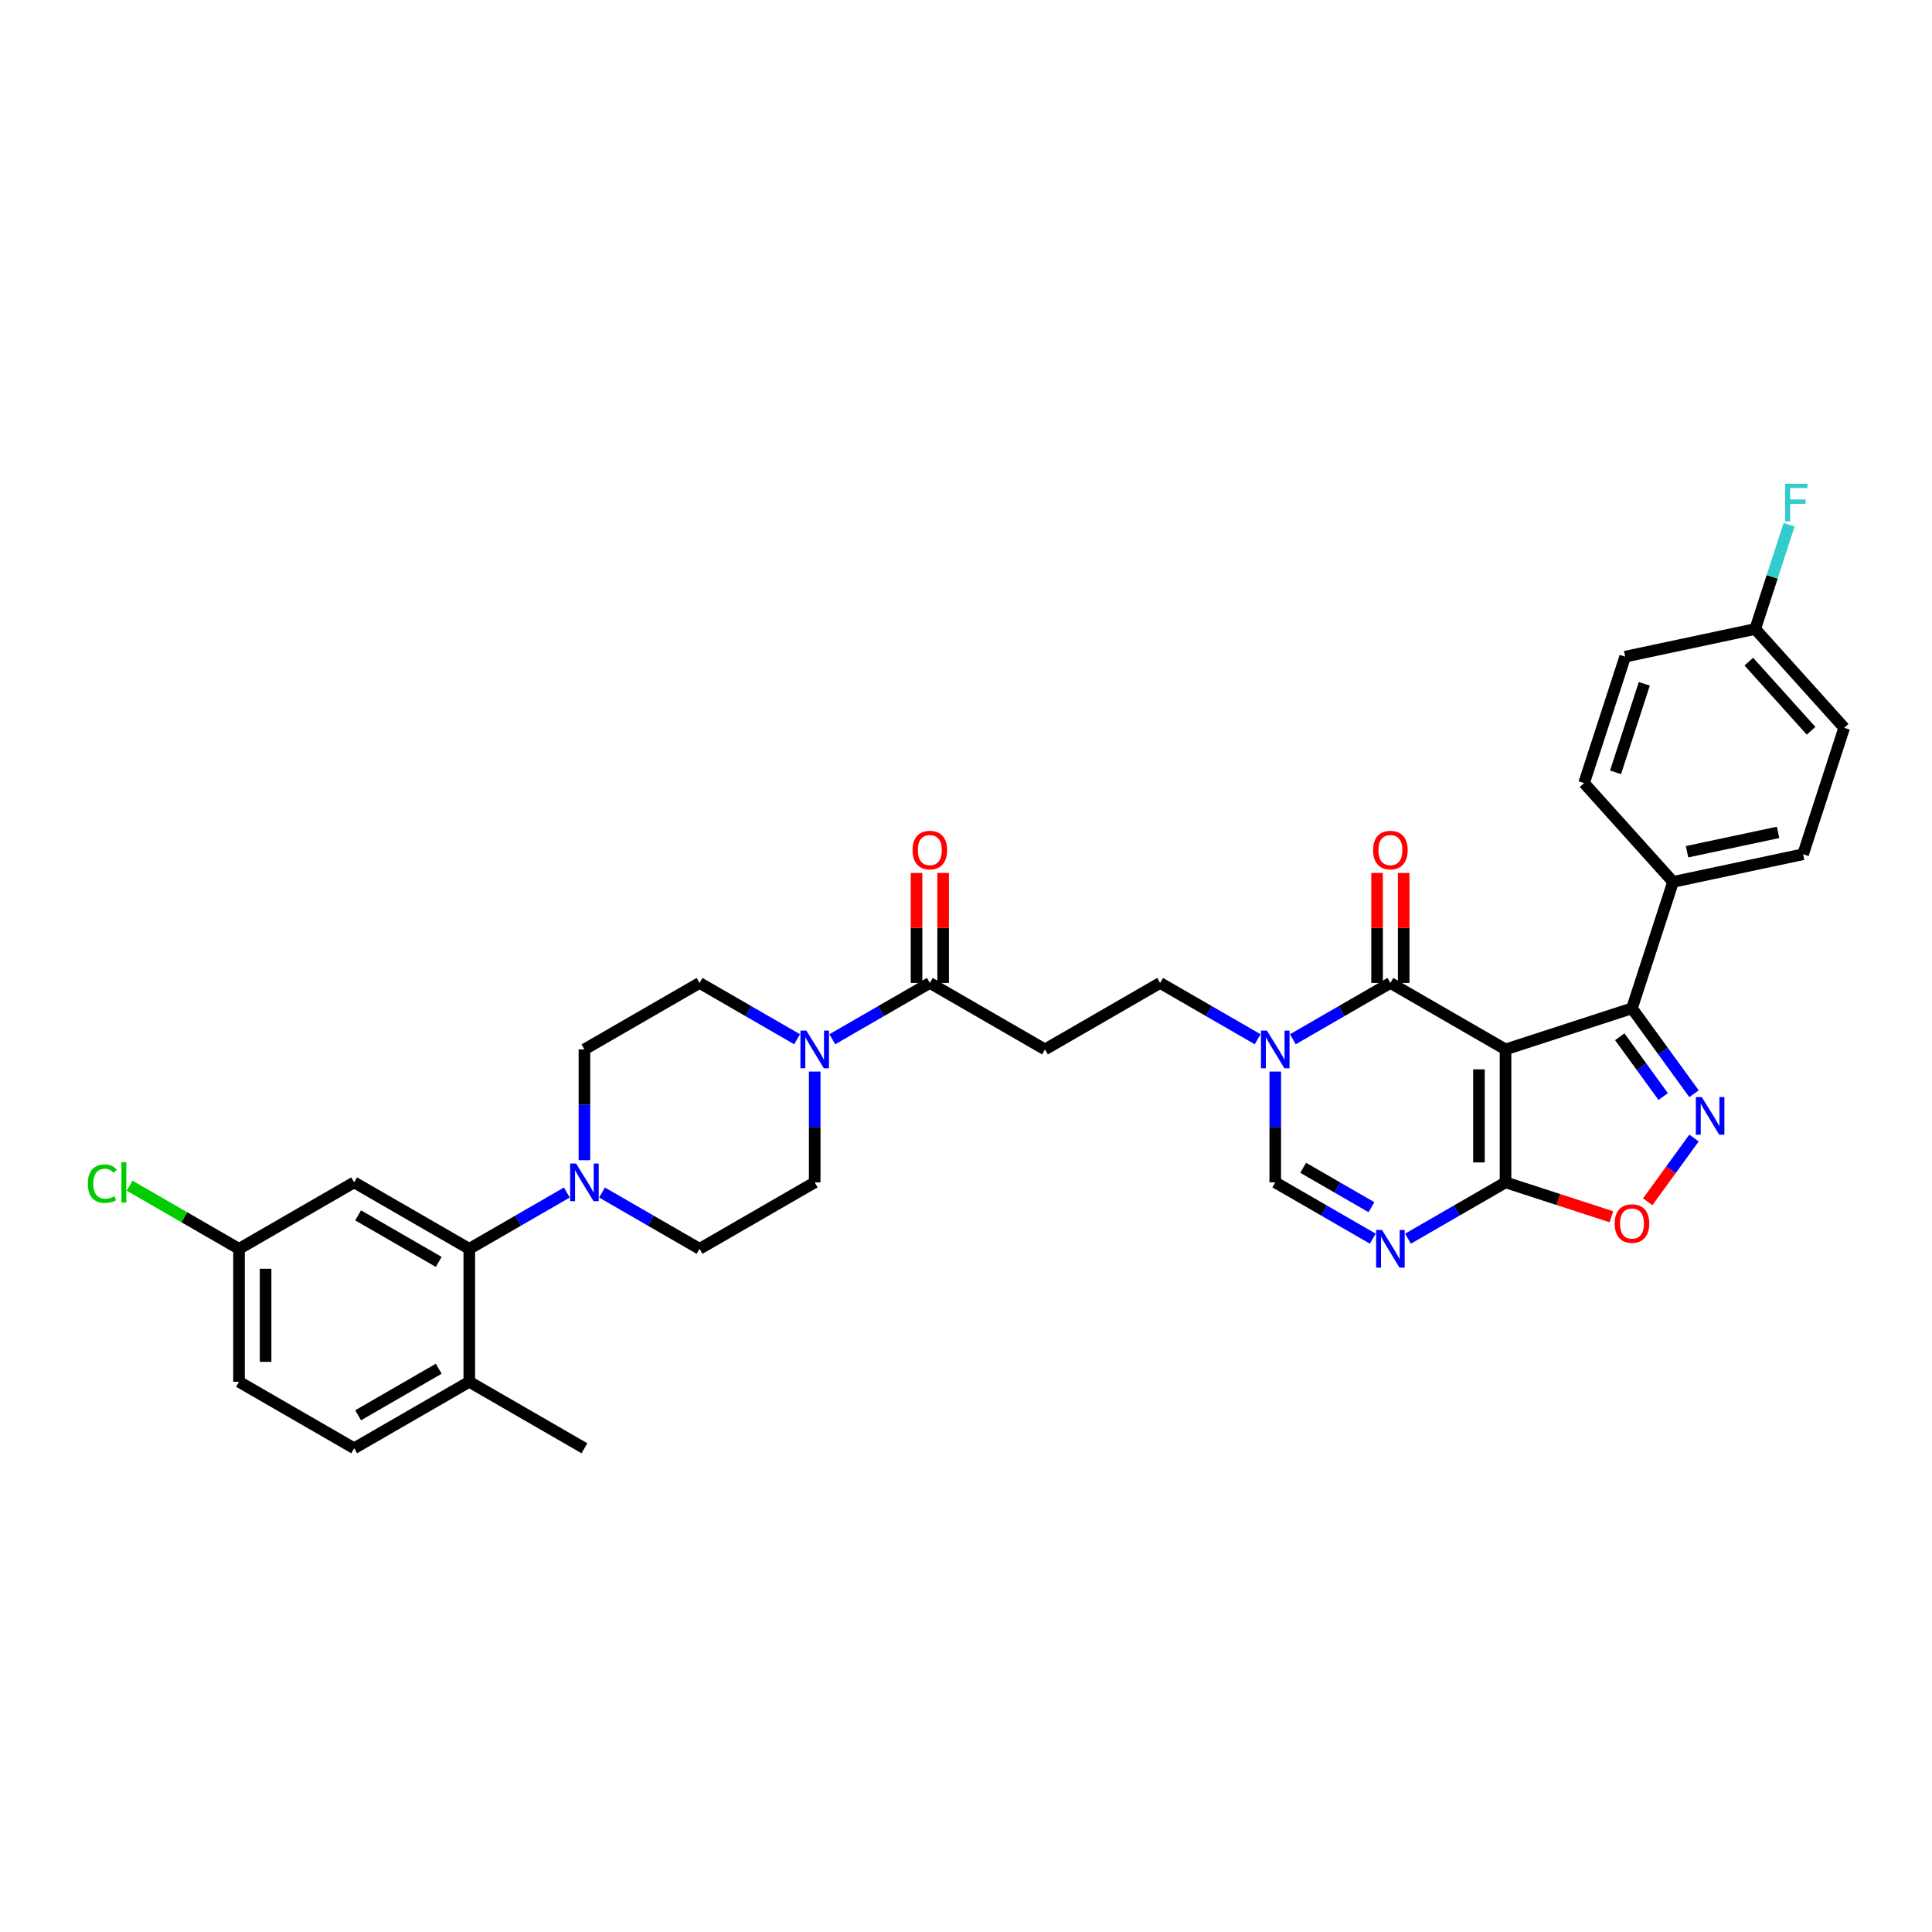 <?xml version='1.0' encoding='iso-8859-1'?>
<svg version='1.1' baseProfile='full'
              xmlns='http://www.w3.org/2000/svg'
                      xmlns:rdkit='http://www.rdkit.org/xml'
                      xmlns:xlink='http://www.w3.org/1999/xlink'
                  xml:space='preserve'
width='1000px' height='1000px' viewBox='0 0 1000 1000'>
<!-- END OF HEADER -->
<rect style='opacity:1.0;fill:#FFFFFF;stroke:none' width='1000' height='1000' x='0' y='0'> </rect>
<path class='bond-0' d='M 779.258,543.176 L 719.663,508.768' style='fill:none;fill-rule:evenodd;stroke:#000000;stroke-width:6px;stroke-linecap:butt;stroke-linejoin:miter;stroke-opacity:1' />
<path class='bond-1' d='M 779.258,543.176 L 779.258,611.99' style='fill:none;fill-rule:evenodd;stroke:#000000;stroke-width:6px;stroke-linecap:butt;stroke-linejoin:miter;stroke-opacity:1' />
<path class='bond-1' d='M 765.496,553.498 L 765.496,601.668' style='fill:none;fill-rule:evenodd;stroke:#000000;stroke-width:6px;stroke-linecap:butt;stroke-linejoin:miter;stroke-opacity:1' />
<path class='bond-4' d='M 779.258,543.176 L 844.705,521.911' style='fill:none;fill-rule:evenodd;stroke:#000000;stroke-width:6px;stroke-linecap:butt;stroke-linejoin:miter;stroke-opacity:1' />
<path class='bond-5' d='M 719.663,508.768 L 694.421,523.342' style='fill:none;fill-rule:evenodd;stroke:#000000;stroke-width:6px;stroke-linecap:butt;stroke-linejoin:miter;stroke-opacity:1' />
<path class='bond-5' d='M 694.421,523.342 L 669.179,537.915' style='fill:none;fill-rule:evenodd;stroke:#0000FF;stroke-width:6px;stroke-linecap:butt;stroke-linejoin:miter;stroke-opacity:1' />
<path class='bond-16' d='M 726.545,508.768 L 726.545,480.3' style='fill:none;fill-rule:evenodd;stroke:#000000;stroke-width:6px;stroke-linecap:butt;stroke-linejoin:miter;stroke-opacity:1' />
<path class='bond-16' d='M 726.545,480.3 L 726.545,451.831' style='fill:none;fill-rule:evenodd;stroke:#FF0000;stroke-width:6px;stroke-linecap:butt;stroke-linejoin:miter;stroke-opacity:1' />
<path class='bond-16' d='M 712.782,508.768 L 712.782,480.3' style='fill:none;fill-rule:evenodd;stroke:#000000;stroke-width:6px;stroke-linecap:butt;stroke-linejoin:miter;stroke-opacity:1' />
<path class='bond-16' d='M 712.782,480.3 L 712.782,451.831' style='fill:none;fill-rule:evenodd;stroke:#FF0000;stroke-width:6px;stroke-linecap:butt;stroke-linejoin:miter;stroke-opacity:1' />
<path class='bond-3' d='M 779.258,611.99 L 754.016,626.564' style='fill:none;fill-rule:evenodd;stroke:#000000;stroke-width:6px;stroke-linecap:butt;stroke-linejoin:miter;stroke-opacity:1' />
<path class='bond-3' d='M 754.016,626.564 L 728.774,641.137' style='fill:none;fill-rule:evenodd;stroke:#0000FF;stroke-width:6px;stroke-linecap:butt;stroke-linejoin:miter;stroke-opacity:1' />
<path class='bond-6' d='M 779.258,611.99 L 806.649,620.89' style='fill:none;fill-rule:evenodd;stroke:#000000;stroke-width:6px;stroke-linecap:butt;stroke-linejoin:miter;stroke-opacity:1' />
<path class='bond-6' d='M 806.649,620.89 L 834.039,629.789' style='fill:none;fill-rule:evenodd;stroke:#FF0000;stroke-width:6px;stroke-linecap:butt;stroke-linejoin:miter;stroke-opacity:1' />
<path class='bond-2' d='M 876.824,566.118 L 860.764,544.015' style='fill:none;fill-rule:evenodd;stroke:#0000FF;stroke-width:6px;stroke-linecap:butt;stroke-linejoin:miter;stroke-opacity:1' />
<path class='bond-2' d='M 860.764,544.015 L 844.705,521.911' style='fill:none;fill-rule:evenodd;stroke:#000000;stroke-width:6px;stroke-linecap:butt;stroke-linejoin:miter;stroke-opacity:1' />
<path class='bond-2' d='M 860.871,567.577 L 849.63,552.104' style='fill:none;fill-rule:evenodd;stroke:#0000FF;stroke-width:6px;stroke-linecap:butt;stroke-linejoin:miter;stroke-opacity:1' />
<path class='bond-2' d='M 849.63,552.104 L 838.388,536.632' style='fill:none;fill-rule:evenodd;stroke:#000000;stroke-width:6px;stroke-linecap:butt;stroke-linejoin:miter;stroke-opacity:1' />
<path class='bond-34' d='M 876.824,589.047 L 864.84,605.541' style='fill:none;fill-rule:evenodd;stroke:#0000FF;stroke-width:6px;stroke-linecap:butt;stroke-linejoin:miter;stroke-opacity:1' />
<path class='bond-34' d='M 864.84,605.541 L 852.857,622.035' style='fill:none;fill-rule:evenodd;stroke:#FF0000;stroke-width:6px;stroke-linecap:butt;stroke-linejoin:miter;stroke-opacity:1' />
<path class='bond-7' d='M 710.552,641.137 L 685.31,626.564' style='fill:none;fill-rule:evenodd;stroke:#0000FF;stroke-width:6px;stroke-linecap:butt;stroke-linejoin:miter;stroke-opacity:1' />
<path class='bond-7' d='M 685.31,626.564 L 660.068,611.99' style='fill:none;fill-rule:evenodd;stroke:#000000;stroke-width:6px;stroke-linecap:butt;stroke-linejoin:miter;stroke-opacity:1' />
<path class='bond-7' d='M 709.861,624.846 L 692.192,614.645' style='fill:none;fill-rule:evenodd;stroke:#0000FF;stroke-width:6px;stroke-linecap:butt;stroke-linejoin:miter;stroke-opacity:1' />
<path class='bond-7' d='M 692.192,614.645 L 674.522,604.443' style='fill:none;fill-rule:evenodd;stroke:#000000;stroke-width:6px;stroke-linecap:butt;stroke-linejoin:miter;stroke-opacity:1' />
<path class='bond-15' d='M 844.705,521.911 L 865.97,456.464' style='fill:none;fill-rule:evenodd;stroke:#000000;stroke-width:6px;stroke-linecap:butt;stroke-linejoin:miter;stroke-opacity:1' />
<path class='bond-14' d='M 650.957,537.915 L 625.715,523.342' style='fill:none;fill-rule:evenodd;stroke:#0000FF;stroke-width:6px;stroke-linecap:butt;stroke-linejoin:miter;stroke-opacity:1' />
<path class='bond-14' d='M 625.715,523.342 L 600.473,508.768' style='fill:none;fill-rule:evenodd;stroke:#000000;stroke-width:6px;stroke-linecap:butt;stroke-linejoin:miter;stroke-opacity:1' />
<path class='bond-35' d='M 660.068,554.64 L 660.068,583.315' style='fill:none;fill-rule:evenodd;stroke:#0000FF;stroke-width:6px;stroke-linecap:butt;stroke-linejoin:miter;stroke-opacity:1' />
<path class='bond-35' d='M 660.068,583.315 L 660.068,611.99' style='fill:none;fill-rule:evenodd;stroke:#000000;stroke-width:6px;stroke-linecap:butt;stroke-linejoin:miter;stroke-opacity:1' />
<path class='bond-8' d='M 311.609,617.25 L 336.851,631.824' style='fill:none;fill-rule:evenodd;stroke:#0000FF;stroke-width:6px;stroke-linecap:butt;stroke-linejoin:miter;stroke-opacity:1' />
<path class='bond-8' d='M 336.851,631.824 L 362.093,646.397' style='fill:none;fill-rule:evenodd;stroke:#000000;stroke-width:6px;stroke-linecap:butt;stroke-linejoin:miter;stroke-opacity:1' />
<path class='bond-10' d='M 293.386,617.25 L 268.144,631.824' style='fill:none;fill-rule:evenodd;stroke:#0000FF;stroke-width:6px;stroke-linecap:butt;stroke-linejoin:miter;stroke-opacity:1' />
<path class='bond-10' d='M 268.144,631.824 L 242.902,646.397' style='fill:none;fill-rule:evenodd;stroke:#000000;stroke-width:6px;stroke-linecap:butt;stroke-linejoin:miter;stroke-opacity:1' />
<path class='bond-37' d='M 302.498,600.526 L 302.498,571.851' style='fill:none;fill-rule:evenodd;stroke:#0000FF;stroke-width:6px;stroke-linecap:butt;stroke-linejoin:miter;stroke-opacity:1' />
<path class='bond-37' d='M 302.498,571.851 L 302.498,543.176' style='fill:none;fill-rule:evenodd;stroke:#000000;stroke-width:6px;stroke-linecap:butt;stroke-linejoin:miter;stroke-opacity:1' />
<path class='bond-9' d='M 430.799,537.915 L 456.041,523.342' style='fill:none;fill-rule:evenodd;stroke:#0000FF;stroke-width:6px;stroke-linecap:butt;stroke-linejoin:miter;stroke-opacity:1' />
<path class='bond-9' d='M 456.041,523.342 L 481.283,508.768' style='fill:none;fill-rule:evenodd;stroke:#000000;stroke-width:6px;stroke-linecap:butt;stroke-linejoin:miter;stroke-opacity:1' />
<path class='bond-20' d='M 412.577,537.915 L 387.335,523.342' style='fill:none;fill-rule:evenodd;stroke:#0000FF;stroke-width:6px;stroke-linecap:butt;stroke-linejoin:miter;stroke-opacity:1' />
<path class='bond-20' d='M 387.335,523.342 L 362.093,508.768' style='fill:none;fill-rule:evenodd;stroke:#000000;stroke-width:6px;stroke-linecap:butt;stroke-linejoin:miter;stroke-opacity:1' />
<path class='bond-21' d='M 421.688,554.64 L 421.688,583.315' style='fill:none;fill-rule:evenodd;stroke:#0000FF;stroke-width:6px;stroke-linecap:butt;stroke-linejoin:miter;stroke-opacity:1' />
<path class='bond-21' d='M 421.688,583.315 L 421.688,611.99' style='fill:none;fill-rule:evenodd;stroke:#000000;stroke-width:6px;stroke-linecap:butt;stroke-linejoin:miter;stroke-opacity:1' />
<path class='bond-13' d='M 242.902,646.397 L 183.307,611.99' style='fill:none;fill-rule:evenodd;stroke:#000000;stroke-width:6px;stroke-linecap:butt;stroke-linejoin:miter;stroke-opacity:1' />
<path class='bond-13' d='M 227.082,653.155 L 185.365,629.07' style='fill:none;fill-rule:evenodd;stroke:#000000;stroke-width:6px;stroke-linecap:butt;stroke-linejoin:miter;stroke-opacity:1' />
<path class='bond-17' d='M 242.902,646.397 L 242.902,715.212' style='fill:none;fill-rule:evenodd;stroke:#000000;stroke-width:6px;stroke-linecap:butt;stroke-linejoin:miter;stroke-opacity:1' />
<path class='bond-11' d='M 481.283,508.768 L 540.878,543.176' style='fill:none;fill-rule:evenodd;stroke:#000000;stroke-width:6px;stroke-linecap:butt;stroke-linejoin:miter;stroke-opacity:1' />
<path class='bond-22' d='M 488.164,508.768 L 488.164,480.3' style='fill:none;fill-rule:evenodd;stroke:#000000;stroke-width:6px;stroke-linecap:butt;stroke-linejoin:miter;stroke-opacity:1' />
<path class='bond-22' d='M 488.164,480.3 L 488.164,451.831' style='fill:none;fill-rule:evenodd;stroke:#FF0000;stroke-width:6px;stroke-linecap:butt;stroke-linejoin:miter;stroke-opacity:1' />
<path class='bond-22' d='M 474.401,508.768 L 474.401,480.3' style='fill:none;fill-rule:evenodd;stroke:#000000;stroke-width:6px;stroke-linecap:butt;stroke-linejoin:miter;stroke-opacity:1' />
<path class='bond-22' d='M 474.401,480.3 L 474.401,451.831' style='fill:none;fill-rule:evenodd;stroke:#FF0000;stroke-width:6px;stroke-linecap:butt;stroke-linejoin:miter;stroke-opacity:1' />
<path class='bond-12' d='M 540.878,543.176 L 600.473,508.768' style='fill:none;fill-rule:evenodd;stroke:#000000;stroke-width:6px;stroke-linecap:butt;stroke-linejoin:miter;stroke-opacity:1' />
<path class='bond-26' d='M 183.307,611.99 L 123.712,646.397' style='fill:none;fill-rule:evenodd;stroke:#000000;stroke-width:6px;stroke-linecap:butt;stroke-linejoin:miter;stroke-opacity:1' />
<path class='bond-23' d='M 865.97,456.464 L 933.281,442.157' style='fill:none;fill-rule:evenodd;stroke:#000000;stroke-width:6px;stroke-linecap:butt;stroke-linejoin:miter;stroke-opacity:1' />
<path class='bond-23' d='M 873.205,440.856 L 920.323,430.841' style='fill:none;fill-rule:evenodd;stroke:#000000;stroke-width:6px;stroke-linecap:butt;stroke-linejoin:miter;stroke-opacity:1' />
<path class='bond-24' d='M 865.97,456.464 L 819.924,405.325' style='fill:none;fill-rule:evenodd;stroke:#000000;stroke-width:6px;stroke-linecap:butt;stroke-linejoin:miter;stroke-opacity:1' />
<path class='bond-25' d='M 242.902,715.212 L 183.307,749.619' style='fill:none;fill-rule:evenodd;stroke:#000000;stroke-width:6px;stroke-linecap:butt;stroke-linejoin:miter;stroke-opacity:1' />
<path class='bond-25' d='M 227.082,708.454 L 185.365,732.539' style='fill:none;fill-rule:evenodd;stroke:#000000;stroke-width:6px;stroke-linecap:butt;stroke-linejoin:miter;stroke-opacity:1' />
<path class='bond-33' d='M 242.902,715.212 L 302.498,749.619' style='fill:none;fill-rule:evenodd;stroke:#000000;stroke-width:6px;stroke-linecap:butt;stroke-linejoin:miter;stroke-opacity:1' />
<path class='bond-18' d='M 302.498,543.176 L 362.093,508.768' style='fill:none;fill-rule:evenodd;stroke:#000000;stroke-width:6px;stroke-linecap:butt;stroke-linejoin:miter;stroke-opacity:1' />
<path class='bond-19' d='M 362.093,646.397 L 421.688,611.99' style='fill:none;fill-rule:evenodd;stroke:#000000;stroke-width:6px;stroke-linecap:butt;stroke-linejoin:miter;stroke-opacity:1' />
<path class='bond-29' d='M 933.281,442.157 L 954.545,376.711' style='fill:none;fill-rule:evenodd;stroke:#000000;stroke-width:6px;stroke-linecap:butt;stroke-linejoin:miter;stroke-opacity:1' />
<path class='bond-30' d='M 819.924,405.325 L 841.189,339.879' style='fill:none;fill-rule:evenodd;stroke:#000000;stroke-width:6px;stroke-linecap:butt;stroke-linejoin:miter;stroke-opacity:1' />
<path class='bond-30' d='M 836.203,399.761 L 851.088,353.949' style='fill:none;fill-rule:evenodd;stroke:#000000;stroke-width:6px;stroke-linecap:butt;stroke-linejoin:miter;stroke-opacity:1' />
<path class='bond-28' d='M 183.307,749.619 L 123.712,715.212' style='fill:none;fill-rule:evenodd;stroke:#000000;stroke-width:6px;stroke-linecap:butt;stroke-linejoin:miter;stroke-opacity:1' />
<path class='bond-31' d='M 123.712,646.397 L 95.408,630.056' style='fill:none;fill-rule:evenodd;stroke:#000000;stroke-width:6px;stroke-linecap:butt;stroke-linejoin:miter;stroke-opacity:1' />
<path class='bond-31' d='M 95.408,630.056 L 67.104,613.715' style='fill:none;fill-rule:evenodd;stroke:#00CC00;stroke-width:6px;stroke-linecap:butt;stroke-linejoin:miter;stroke-opacity:1' />
<path class='bond-38' d='M 123.712,646.397 L 123.712,715.212' style='fill:none;fill-rule:evenodd;stroke:#000000;stroke-width:6px;stroke-linecap:butt;stroke-linejoin:miter;stroke-opacity:1' />
<path class='bond-38' d='M 137.475,656.72 L 137.475,704.89' style='fill:none;fill-rule:evenodd;stroke:#000000;stroke-width:6px;stroke-linecap:butt;stroke-linejoin:miter;stroke-opacity:1' />
<path class='bond-27' d='M 908.5,325.571 L 841.189,339.879' style='fill:none;fill-rule:evenodd;stroke:#000000;stroke-width:6px;stroke-linecap:butt;stroke-linejoin:miter;stroke-opacity:1' />
<path class='bond-32' d='M 908.5,325.571 L 917.269,298.58' style='fill:none;fill-rule:evenodd;stroke:#000000;stroke-width:6px;stroke-linecap:butt;stroke-linejoin:miter;stroke-opacity:1' />
<path class='bond-32' d='M 917.269,298.58 L 926.039,271.589' style='fill:none;fill-rule:evenodd;stroke:#33CCCC;stroke-width:6px;stroke-linecap:butt;stroke-linejoin:miter;stroke-opacity:1' />
<path class='bond-36' d='M 908.5,325.571 L 954.545,376.711' style='fill:none;fill-rule:evenodd;stroke:#000000;stroke-width:6px;stroke-linecap:butt;stroke-linejoin:miter;stroke-opacity:1' />
<path class='bond-36' d='M 905.179,342.451 L 937.411,378.249' style='fill:none;fill-rule:evenodd;stroke:#000000;stroke-width:6px;stroke-linecap:butt;stroke-linejoin:miter;stroke-opacity:1' />
<path  class='atom-3' d='M 880.845 567.839
L 887.231 578.161
Q 887.864 579.179, 888.883 581.024
Q 889.901 582.868, 889.956 582.978
L 889.956 567.839
L 892.544 567.839
L 892.544 587.327
L 889.874 587.327
L 883.02 576.042
Q 882.222 574.72, 881.368 573.206
Q 880.543 571.692, 880.295 571.225
L 880.295 587.327
L 877.762 587.327
L 877.762 567.839
L 880.845 567.839
' fill='#0000FF'/>
<path  class='atom-4' d='M 715.356 636.653
L 721.742 646.976
Q 722.375 647.994, 723.393 649.838
Q 724.412 651.682, 724.467 651.793
L 724.467 636.653
L 727.054 636.653
L 727.054 656.142
L 724.384 656.142
L 717.53 644.856
Q 716.732 643.535, 715.879 642.021
Q 715.053 640.507, 714.805 640.039
L 714.805 656.142
L 712.273 656.142
L 712.273 636.653
L 715.356 636.653
' fill='#0000FF'/>
<path  class='atom-6' d='M 655.76 533.432
L 662.146 543.754
Q 662.78 544.772, 663.798 546.616
Q 664.816 548.461, 664.872 548.571
L 664.872 533.432
L 667.459 533.432
L 667.459 552.92
L 664.789 552.92
L 657.935 541.634
Q 657.137 540.313, 656.283 538.799
Q 655.458 537.285, 655.21 536.817
L 655.21 552.92
L 652.678 552.92
L 652.678 533.432
L 655.76 533.432
' fill='#0000FF'/>
<path  class='atom-7' d='M 835.759 633.31
Q 835.759 628.631, 838.071 626.016
Q 840.383 623.401, 844.705 623.401
Q 849.027 623.401, 851.339 626.016
Q 853.651 628.631, 853.651 633.31
Q 853.651 638.045, 851.311 640.742
Q 848.971 643.412, 844.705 643.412
Q 840.411 643.412, 838.071 640.742
Q 835.759 638.072, 835.759 633.31
M 844.705 641.21
Q 847.678 641.21, 849.274 639.228
Q 850.898 637.219, 850.898 633.31
Q 850.898 629.484, 849.274 627.557
Q 847.678 625.603, 844.705 625.603
Q 841.732 625.603, 840.108 627.53
Q 838.512 629.457, 838.512 633.31
Q 838.512 637.246, 840.108 639.228
Q 841.732 641.21, 844.705 641.21
' fill='#FF0000'/>
<path  class='atom-9' d='M 298.19 602.246
L 304.576 612.568
Q 305.209 613.587, 306.227 615.431
Q 307.246 617.275, 307.301 617.385
L 307.301 602.246
L 309.888 602.246
L 309.888 621.734
L 307.218 621.734
L 300.364 610.449
Q 299.566 609.128, 298.713 607.614
Q 297.887 606.1, 297.639 605.632
L 297.639 621.734
L 295.107 621.734
L 295.107 602.246
L 298.19 602.246
' fill='#0000FF'/>
<path  class='atom-10' d='M 417.38 533.432
L 423.766 543.754
Q 424.399 544.772, 425.418 546.616
Q 426.436 548.461, 426.491 548.571
L 426.491 533.432
L 429.078 533.432
L 429.078 552.92
L 426.408 552.92
L 419.555 541.634
Q 418.756 540.313, 417.903 538.799
Q 417.077 537.285, 416.829 536.817
L 416.829 552.92
L 414.297 552.92
L 414.297 533.432
L 417.38 533.432
' fill='#0000FF'/>
<path  class='atom-17' d='M 710.717 440.009
Q 710.717 435.33, 713.03 432.715
Q 715.342 430.1, 719.663 430.1
Q 723.985 430.1, 726.297 432.715
Q 728.609 435.33, 728.609 440.009
Q 728.609 444.743, 726.27 447.441
Q 723.93 450.111, 719.663 450.111
Q 715.369 450.111, 713.03 447.441
Q 710.717 444.771, 710.717 440.009
M 719.663 447.909
Q 722.636 447.909, 724.233 445.927
Q 725.857 443.918, 725.857 440.009
Q 725.857 436.183, 724.233 434.256
Q 722.636 432.302, 719.663 432.302
Q 716.691 432.302, 715.067 434.229
Q 713.47 436.155, 713.47 440.009
Q 713.47 443.945, 715.067 445.927
Q 716.691 447.909, 719.663 447.909
' fill='#FF0000'/>
<path  class='atom-23' d='M 472.337 440.009
Q 472.337 435.33, 474.649 432.715
Q 476.961 430.1, 481.283 430.1
Q 485.604 430.1, 487.917 432.715
Q 490.229 435.33, 490.229 440.009
Q 490.229 444.743, 487.889 447.441
Q 485.549 450.111, 481.283 450.111
Q 476.989 450.111, 474.649 447.441
Q 472.337 444.771, 472.337 440.009
M 481.283 447.909
Q 484.256 447.909, 485.852 445.927
Q 487.476 443.918, 487.476 440.009
Q 487.476 436.183, 485.852 434.256
Q 484.256 432.302, 481.283 432.302
Q 478.31 432.302, 476.686 434.229
Q 475.09 436.155, 475.09 440.009
Q 475.09 443.945, 476.686 445.927
Q 478.31 447.909, 481.283 447.909
' fill='#FF0000'/>
<path  class='atom-32' d='M 45.455 612.665
Q 45.455 607.82, 47.712 605.288
Q 49.996 602.728, 54.318 602.728
Q 58.337 602.728, 60.484 605.563
L 58.667 607.049
Q 57.098 604.985, 54.318 604.985
Q 51.373 604.985, 49.804 606.967
Q 48.262 608.921, 48.262 612.665
Q 48.262 616.518, 49.859 618.5
Q 51.483 620.482, 54.621 620.482
Q 56.768 620.482, 59.273 619.188
L 60.043 621.253
Q 59.025 621.913, 57.483 622.299
Q 55.942 622.684, 54.235 622.684
Q 49.996 622.684, 47.712 620.097
Q 45.455 617.509, 45.455 612.665
' fill='#00CC00'/>
<path  class='atom-32' d='M 62.851 601.544
L 65.383 601.544
L 65.383 622.436
L 62.851 622.436
L 62.851 601.544
' fill='#00CC00'/>
<path  class='atom-33' d='M 923.97 250.381
L 935.559 250.381
L 935.559 252.61
L 926.585 252.61
L 926.585 258.528
L 934.568 258.528
L 934.568 260.785
L 926.585 260.785
L 926.585 269.869
L 923.97 269.869
L 923.97 250.381
' fill='#33CCCC'/>
</svg>
